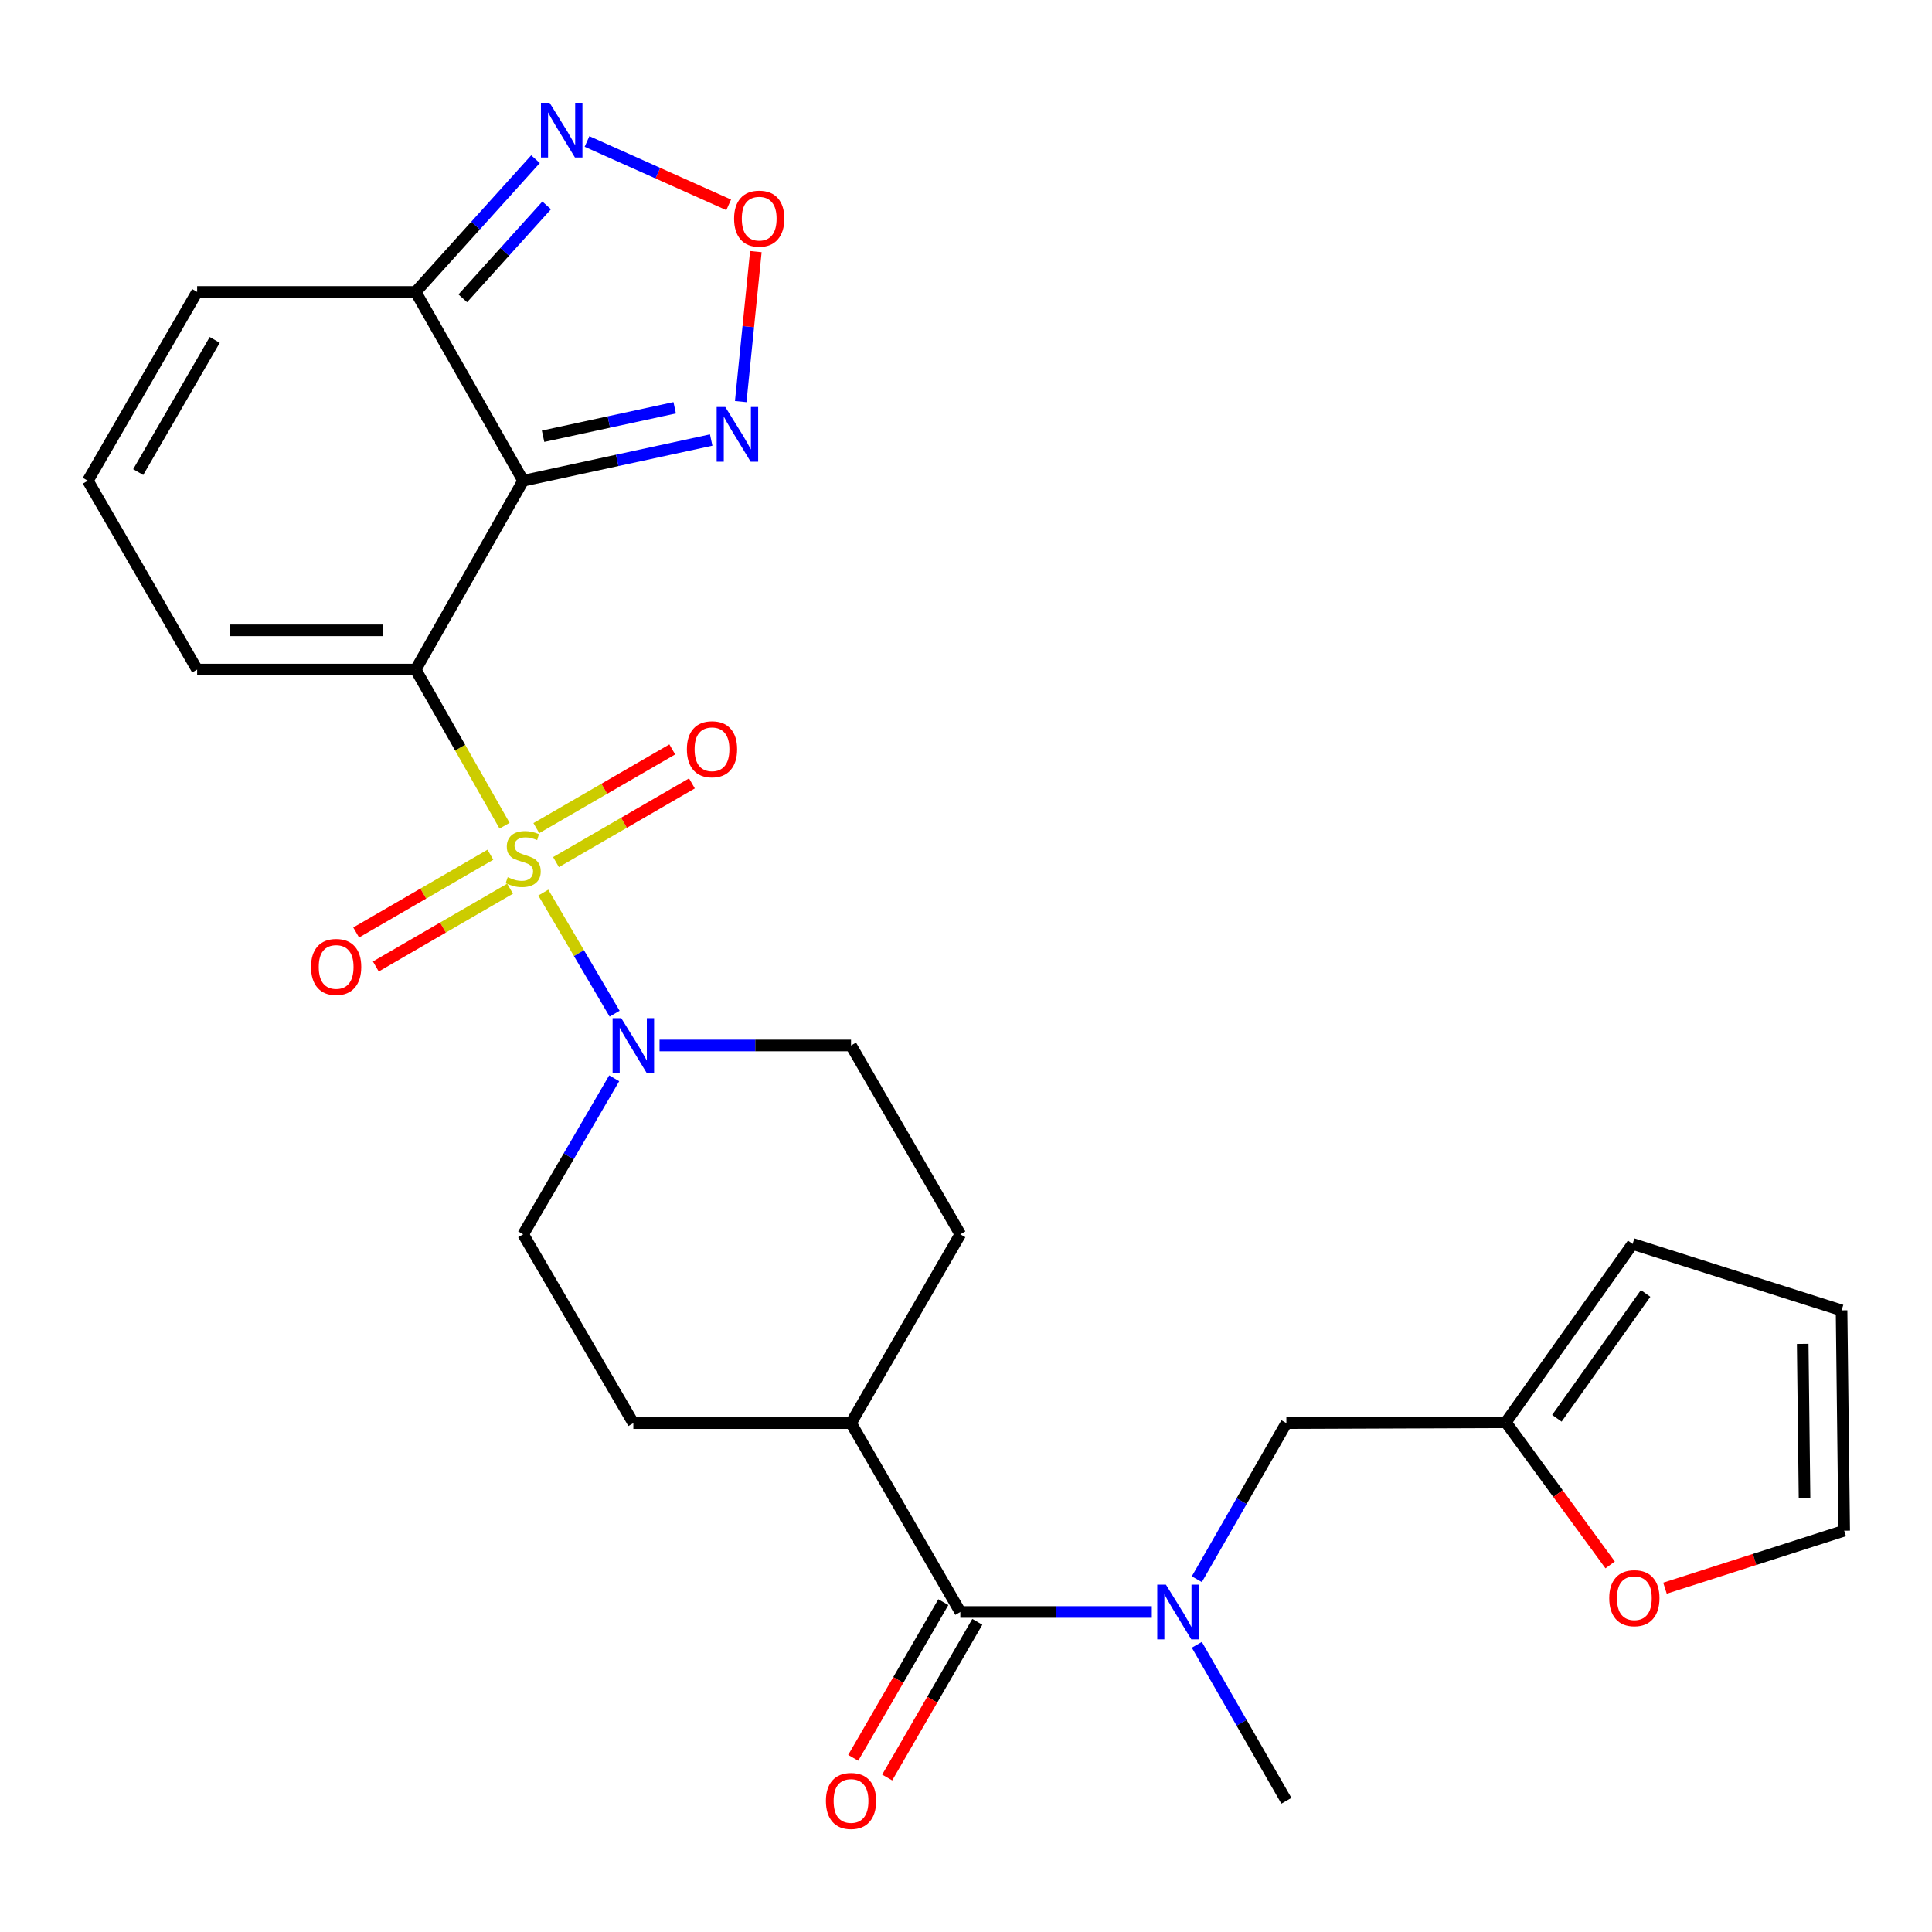 <?xml version='1.0' encoding='iso-8859-1'?>
<svg version='1.1' baseProfile='full'
              xmlns='http://www.w3.org/2000/svg'
                      xmlns:rdkit='http://www.rdkit.org/xml'
                      xmlns:xlink='http://www.w3.org/1999/xlink'
                  xml:space='preserve'
width='1000px' height='1000px' viewBox='0 0 1000 1000'>
<!-- END OF HEADER -->
<rect style='opacity:1.0;fill:#FFFFFF;stroke:none' width='1000' height='1000' x='0' y='0'> </rect>
<path class='bond-0' d='M 261.157,427.386 L 238.154,386.978' style='fill:none;fill-rule:evenodd;stroke:#CCCC00;stroke-width:6px;stroke-linecap:butt;stroke-linejoin:miter;stroke-opacity:1' />
<path class='bond-0' d='M 238.154,386.978 L 215.15,346.571' style='fill:none;fill-rule:evenodd;stroke:#000000;stroke-width:6px;stroke-linecap:butt;stroke-linejoin:miter;stroke-opacity:1' />
<path class='bond-2' d='M 281.215,462.007 L 299.672,493.344' style='fill:none;fill-rule:evenodd;stroke:#CCCC00;stroke-width:6px;stroke-linecap:butt;stroke-linejoin:miter;stroke-opacity:1' />
<path class='bond-2' d='M 299.672,493.344 L 318.129,524.682' style='fill:none;fill-rule:evenodd;stroke:#0000FF;stroke-width:6px;stroke-linecap:butt;stroke-linejoin:miter;stroke-opacity:1' />
<path class='bond-10' d='M 287.791,446.219 L 322.967,425.854' style='fill:none;fill-rule:evenodd;stroke:#CCCC00;stroke-width:6px;stroke-linecap:butt;stroke-linejoin:miter;stroke-opacity:1' />
<path class='bond-10' d='M 322.967,425.854 L 358.143,405.489' style='fill:none;fill-rule:evenodd;stroke:#FF0000;stroke-width:6px;stroke-linecap:butt;stroke-linejoin:miter;stroke-opacity:1' />
<path class='bond-10' d='M 277.609,428.633 L 312.785,408.267' style='fill:none;fill-rule:evenodd;stroke:#CCCC00;stroke-width:6px;stroke-linecap:butt;stroke-linejoin:miter;stroke-opacity:1' />
<path class='bond-10' d='M 312.785,408.267 L 347.961,387.902' style='fill:none;fill-rule:evenodd;stroke:#FF0000;stroke-width:6px;stroke-linecap:butt;stroke-linejoin:miter;stroke-opacity:1' />
<path class='bond-11' d='M 253.826,442.407 L 219.087,462.533' style='fill:none;fill-rule:evenodd;stroke:#CCCC00;stroke-width:6px;stroke-linecap:butt;stroke-linejoin:miter;stroke-opacity:1' />
<path class='bond-11' d='M 219.087,462.533 L 184.348,482.66' style='fill:none;fill-rule:evenodd;stroke:#FF0000;stroke-width:6px;stroke-linecap:butt;stroke-linejoin:miter;stroke-opacity:1' />
<path class='bond-11' d='M 264.013,459.99 L 229.274,480.117' style='fill:none;fill-rule:evenodd;stroke:#CCCC00;stroke-width:6px;stroke-linecap:butt;stroke-linejoin:miter;stroke-opacity:1' />
<path class='bond-11' d='M 229.274,480.117 L 194.535,500.243' style='fill:none;fill-rule:evenodd;stroke:#FF0000;stroke-width:6px;stroke-linecap:butt;stroke-linejoin:miter;stroke-opacity:1' />
<path class='bond-1' d='M 215.15,346.571 L 270.797,248.825' style='fill:none;fill-rule:evenodd;stroke:#000000;stroke-width:6px;stroke-linecap:butt;stroke-linejoin:miter;stroke-opacity:1' />
<path class='bond-9' d='M 215.15,346.571 L 102.038,346.571' style='fill:none;fill-rule:evenodd;stroke:#000000;stroke-width:6px;stroke-linecap:butt;stroke-linejoin:miter;stroke-opacity:1' />
<path class='bond-9' d='M 198.183,326.25 L 119.005,326.25' style='fill:none;fill-rule:evenodd;stroke:#000000;stroke-width:6px;stroke-linecap:butt;stroke-linejoin:miter;stroke-opacity:1' />
<path class='bond-3' d='M 270.797,248.825 L 215.15,151.102' style='fill:none;fill-rule:evenodd;stroke:#000000;stroke-width:6px;stroke-linecap:butt;stroke-linejoin:miter;stroke-opacity:1' />
<path class='bond-4' d='M 270.797,248.825 L 319.452,238.299' style='fill:none;fill-rule:evenodd;stroke:#000000;stroke-width:6px;stroke-linecap:butt;stroke-linejoin:miter;stroke-opacity:1' />
<path class='bond-4' d='M 319.452,238.299 L 368.108,227.772' style='fill:none;fill-rule:evenodd;stroke:#0000FF;stroke-width:6px;stroke-linecap:butt;stroke-linejoin:miter;stroke-opacity:1' />
<path class='bond-4' d='M 281.096,225.805 L 315.155,218.437' style='fill:none;fill-rule:evenodd;stroke:#000000;stroke-width:6px;stroke-linecap:butt;stroke-linejoin:miter;stroke-opacity:1' />
<path class='bond-4' d='M 315.155,218.437 L 349.214,211.068' style='fill:none;fill-rule:evenodd;stroke:#0000FF;stroke-width:6px;stroke-linecap:butt;stroke-linejoin:miter;stroke-opacity:1' />
<path class='bond-18' d='M 317.909,558.127 L 294.353,598.5' style='fill:none;fill-rule:evenodd;stroke:#0000FF;stroke-width:6px;stroke-linecap:butt;stroke-linejoin:miter;stroke-opacity:1' />
<path class='bond-18' d='M 294.353,598.5 L 270.797,638.873' style='fill:none;fill-rule:evenodd;stroke:#000000;stroke-width:6px;stroke-linecap:butt;stroke-linejoin:miter;stroke-opacity:1' />
<path class='bond-19' d='M 341.378,541.138 L 390.935,541.138' style='fill:none;fill-rule:evenodd;stroke:#0000FF;stroke-width:6px;stroke-linecap:butt;stroke-linejoin:miter;stroke-opacity:1' />
<path class='bond-19' d='M 390.935,541.138 L 440.492,541.138' style='fill:none;fill-rule:evenodd;stroke:#000000;stroke-width:6px;stroke-linecap:butt;stroke-linejoin:miter;stroke-opacity:1' />
<path class='bond-7' d='M 215.15,151.102 L 246.162,116.745' style='fill:none;fill-rule:evenodd;stroke:#000000;stroke-width:6px;stroke-linecap:butt;stroke-linejoin:miter;stroke-opacity:1' />
<path class='bond-7' d='M 246.162,116.745 L 277.174,82.388' style='fill:none;fill-rule:evenodd;stroke:#0000FF;stroke-width:6px;stroke-linecap:butt;stroke-linejoin:miter;stroke-opacity:1' />
<path class='bond-7' d='M 239.538,154.411 L 261.247,130.362' style='fill:none;fill-rule:evenodd;stroke:#000000;stroke-width:6px;stroke-linecap:butt;stroke-linejoin:miter;stroke-opacity:1' />
<path class='bond-7' d='M 261.247,130.362 L 282.955,106.312' style='fill:none;fill-rule:evenodd;stroke:#0000FF;stroke-width:6px;stroke-linecap:butt;stroke-linejoin:miter;stroke-opacity:1' />
<path class='bond-28' d='M 215.15,151.102 L 102.038,151.102' style='fill:none;fill-rule:evenodd;stroke:#000000;stroke-width:6px;stroke-linecap:butt;stroke-linejoin:miter;stroke-opacity:1' />
<path class='bond-5' d='M 383.397,207.867 L 387.314,169.049' style='fill:none;fill-rule:evenodd;stroke:#0000FF;stroke-width:6px;stroke-linecap:butt;stroke-linejoin:miter;stroke-opacity:1' />
<path class='bond-5' d='M 387.314,169.049 L 391.232,130.231' style='fill:none;fill-rule:evenodd;stroke:#FF0000;stroke-width:6px;stroke-linecap:butt;stroke-linejoin:miter;stroke-opacity:1' />
<path class='bond-29' d='M 377.163,106.023 L 340.502,89.626' style='fill:none;fill-rule:evenodd;stroke:#FF0000;stroke-width:6px;stroke-linecap:butt;stroke-linejoin:miter;stroke-opacity:1' />
<path class='bond-29' d='M 340.502,89.626 L 303.841,73.228' style='fill:none;fill-rule:evenodd;stroke:#0000FF;stroke-width:6px;stroke-linecap:butt;stroke-linejoin:miter;stroke-opacity:1' />
<path class='bond-6' d='M 497.065,834.365 L 440.492,736.608' style='fill:none;fill-rule:evenodd;stroke:#000000;stroke-width:6px;stroke-linecap:butt;stroke-linejoin:miter;stroke-opacity:1' />
<path class='bond-8' d='M 497.065,834.365 L 546.622,834.365' style='fill:none;fill-rule:evenodd;stroke:#000000;stroke-width:6px;stroke-linecap:butt;stroke-linejoin:miter;stroke-opacity:1' />
<path class='bond-8' d='M 546.622,834.365 L 596.179,834.365' style='fill:none;fill-rule:evenodd;stroke:#0000FF;stroke-width:6px;stroke-linecap:butt;stroke-linejoin:miter;stroke-opacity:1' />
<path class='bond-20' d='M 488.271,829.274 L 464.947,869.565' style='fill:none;fill-rule:evenodd;stroke:#000000;stroke-width:6px;stroke-linecap:butt;stroke-linejoin:miter;stroke-opacity:1' />
<path class='bond-20' d='M 464.947,869.565 L 441.623,909.855' style='fill:none;fill-rule:evenodd;stroke:#FF0000;stroke-width:6px;stroke-linecap:butt;stroke-linejoin:miter;stroke-opacity:1' />
<path class='bond-20' d='M 505.858,839.456 L 482.534,879.746' style='fill:none;fill-rule:evenodd;stroke:#000000;stroke-width:6px;stroke-linecap:butt;stroke-linejoin:miter;stroke-opacity:1' />
<path class='bond-20' d='M 482.534,879.746 L 459.21,920.036' style='fill:none;fill-rule:evenodd;stroke:#FF0000;stroke-width:6px;stroke-linecap:butt;stroke-linejoin:miter;stroke-opacity:1' />
<path class='bond-13' d='M 619.479,817.387 L 642.656,776.997' style='fill:none;fill-rule:evenodd;stroke:#0000FF;stroke-width:6px;stroke-linecap:butt;stroke-linejoin:miter;stroke-opacity:1' />
<path class='bond-13' d='M 642.656,776.997 L 665.834,736.608' style='fill:none;fill-rule:evenodd;stroke:#000000;stroke-width:6px;stroke-linecap:butt;stroke-linejoin:miter;stroke-opacity:1' />
<path class='bond-26' d='M 619.481,851.342 L 642.658,891.715' style='fill:none;fill-rule:evenodd;stroke:#0000FF;stroke-width:6px;stroke-linecap:butt;stroke-linejoin:miter;stroke-opacity:1' />
<path class='bond-26' d='M 642.658,891.715 L 665.834,932.088' style='fill:none;fill-rule:evenodd;stroke:#000000;stroke-width:6px;stroke-linecap:butt;stroke-linejoin:miter;stroke-opacity:1' />
<path class='bond-14' d='M 102.038,346.571 L 45.455,248.825' style='fill:none;fill-rule:evenodd;stroke:#000000;stroke-width:6px;stroke-linecap:butt;stroke-linejoin:miter;stroke-opacity:1' />
<path class='bond-12' d='M 779.431,736.179 L 665.834,736.608' style='fill:none;fill-rule:evenodd;stroke:#000000;stroke-width:6px;stroke-linecap:butt;stroke-linejoin:miter;stroke-opacity:1' />
<path class='bond-16' d='M 779.431,736.179 L 806.419,773.085' style='fill:none;fill-rule:evenodd;stroke:#000000;stroke-width:6px;stroke-linecap:butt;stroke-linejoin:miter;stroke-opacity:1' />
<path class='bond-16' d='M 806.419,773.085 L 833.407,809.991' style='fill:none;fill-rule:evenodd;stroke:#FF0000;stroke-width:6px;stroke-linecap:butt;stroke-linejoin:miter;stroke-opacity:1' />
<path class='bond-21' d='M 779.431,736.179 L 845.035,643.863' style='fill:none;fill-rule:evenodd;stroke:#000000;stroke-width:6px;stroke-linecap:butt;stroke-linejoin:miter;stroke-opacity:1' />
<path class='bond-21' d='M 805.836,734.103 L 851.759,669.482' style='fill:none;fill-rule:evenodd;stroke:#000000;stroke-width:6px;stroke-linecap:butt;stroke-linejoin:miter;stroke-opacity:1' />
<path class='bond-17' d='M 45.455,248.825 L 102.038,151.102' style='fill:none;fill-rule:evenodd;stroke:#000000;stroke-width:6px;stroke-linecap:butt;stroke-linejoin:miter;stroke-opacity:1' />
<path class='bond-17' d='M 71.528,244.349 L 111.137,175.943' style='fill:none;fill-rule:evenodd;stroke:#000000;stroke-width:6px;stroke-linecap:butt;stroke-linejoin:miter;stroke-opacity:1' />
<path class='bond-15' d='M 440.492,736.608 L 497.065,638.873' style='fill:none;fill-rule:evenodd;stroke:#000000;stroke-width:6px;stroke-linecap:butt;stroke-linejoin:miter;stroke-opacity:1' />
<path class='bond-27' d='M 440.492,736.608 L 327.821,736.608' style='fill:none;fill-rule:evenodd;stroke:#000000;stroke-width:6px;stroke-linecap:butt;stroke-linejoin:miter;stroke-opacity:1' />
<path class='bond-22' d='M 861.79,822.042 L 908.168,807.159' style='fill:none;fill-rule:evenodd;stroke:#FF0000;stroke-width:6px;stroke-linecap:butt;stroke-linejoin:miter;stroke-opacity:1' />
<path class='bond-22' d='M 908.168,807.159 L 954.545,792.277' style='fill:none;fill-rule:evenodd;stroke:#000000;stroke-width:6px;stroke-linecap:butt;stroke-linejoin:miter;stroke-opacity:1' />
<path class='bond-24' d='M 270.797,638.873 L 327.821,736.608' style='fill:none;fill-rule:evenodd;stroke:#000000;stroke-width:6px;stroke-linecap:butt;stroke-linejoin:miter;stroke-opacity:1' />
<path class='bond-25' d='M 440.492,541.138 L 497.065,638.873' style='fill:none;fill-rule:evenodd;stroke:#000000;stroke-width:6px;stroke-linecap:butt;stroke-linejoin:miter;stroke-opacity:1' />
<path class='bond-23' d='M 845.035,643.863 L 953.191,678.24' style='fill:none;fill-rule:evenodd;stroke:#000000;stroke-width:6px;stroke-linecap:butt;stroke-linejoin:miter;stroke-opacity:1' />
<path class='bond-30' d='M 954.545,792.277 L 953.191,678.24' style='fill:none;fill-rule:evenodd;stroke:#000000;stroke-width:6px;stroke-linecap:butt;stroke-linejoin:miter;stroke-opacity:1' />
<path class='bond-30' d='M 934.022,775.413 L 933.074,695.587' style='fill:none;fill-rule:evenodd;stroke:#000000;stroke-width:6px;stroke-linecap:butt;stroke-linejoin:miter;stroke-opacity:1' />
<path  class='atom-0' d='M 262.797 454.037
Q 263.117 454.157, 264.437 454.717
Q 265.757 455.277, 267.197 455.637
Q 268.677 455.957, 270.117 455.957
Q 272.797 455.957, 274.357 454.677
Q 275.917 453.357, 275.917 451.077
Q 275.917 449.517, 275.117 448.557
Q 274.357 447.597, 273.157 447.077
Q 271.957 446.557, 269.957 445.957
Q 267.437 445.197, 265.917 444.477
Q 264.437 443.757, 263.357 442.237
Q 262.317 440.717, 262.317 438.157
Q 262.317 434.597, 264.717 432.397
Q 267.157 430.197, 271.957 430.197
Q 275.237 430.197, 278.957 431.757
L 278.037 434.837
Q 274.637 433.437, 272.077 433.437
Q 269.317 433.437, 267.797 434.597
Q 266.277 435.717, 266.317 437.677
Q 266.317 439.197, 267.077 440.117
Q 267.877 441.037, 268.997 441.557
Q 270.157 442.077, 272.077 442.677
Q 274.637 443.477, 276.157 444.277
Q 277.677 445.077, 278.757 446.717
Q 279.877 448.317, 279.877 451.077
Q 279.877 454.997, 277.237 457.117
Q 274.637 459.197, 270.277 459.197
Q 267.757 459.197, 265.837 458.637
Q 263.957 458.117, 261.717 457.197
L 262.797 454.037
' fill='#CCCC00'/>
<path  class='atom-3' d='M 321.561 526.978
L 330.841 541.978
Q 331.761 543.458, 333.241 546.138
Q 334.721 548.818, 334.801 548.978
L 334.801 526.978
L 338.561 526.978
L 338.561 555.298
L 334.681 555.298
L 324.721 538.898
Q 323.561 536.978, 322.321 534.778
Q 321.121 532.578, 320.761 531.898
L 320.761 555.298
L 317.081 555.298
L 317.081 526.978
L 321.561 526.978
' fill='#0000FF'/>
<path  class='atom-5' d='M 375.424 210.675
L 384.704 225.675
Q 385.624 227.155, 387.104 229.835
Q 388.584 232.515, 388.664 232.675
L 388.664 210.675
L 392.424 210.675
L 392.424 238.995
L 388.544 238.995
L 378.584 222.595
Q 377.424 220.675, 376.184 218.475
Q 374.984 216.275, 374.624 215.595
L 374.624 238.995
L 370.944 238.995
L 370.944 210.675
L 375.424 210.675
' fill='#0000FF'/>
<path  class='atom-6' d='M 379.962 113.169
Q 379.962 106.369, 383.322 102.569
Q 386.682 98.769, 392.962 98.769
Q 399.242 98.769, 402.602 102.569
Q 405.962 106.369, 405.962 113.169
Q 405.962 120.049, 402.562 123.969
Q 399.162 127.849, 392.962 127.849
Q 386.722 127.849, 383.322 123.969
Q 379.962 120.089, 379.962 113.169
M 392.962 124.649
Q 397.282 124.649, 399.602 121.769
Q 401.962 118.849, 401.962 113.169
Q 401.962 107.609, 399.602 104.809
Q 397.282 101.969, 392.962 101.969
Q 388.642 101.969, 386.282 104.769
Q 383.962 107.569, 383.962 113.169
Q 383.962 118.889, 386.282 121.769
Q 388.642 124.649, 392.962 124.649
' fill='#FF0000'/>
<path  class='atom-8' d='M 284.474 53.206
L 293.754 68.206
Q 294.674 69.686, 296.154 72.366
Q 297.634 75.046, 297.714 75.206
L 297.714 53.206
L 301.474 53.206
L 301.474 81.526
L 297.594 81.526
L 287.634 65.126
Q 286.474 63.206, 285.234 61.006
Q 284.034 58.806, 283.674 58.126
L 283.674 81.526
L 279.994 81.526
L 279.994 53.206
L 284.474 53.206
' fill='#0000FF'/>
<path  class='atom-9' d='M 603.476 820.205
L 612.756 835.205
Q 613.676 836.685, 615.156 839.365
Q 616.636 842.045, 616.716 842.205
L 616.716 820.205
L 620.476 820.205
L 620.476 848.525
L 616.596 848.525
L 606.636 832.125
Q 605.476 830.205, 604.236 828.005
Q 603.036 825.805, 602.676 825.125
L 602.676 848.525
L 598.996 848.525
L 598.996 820.205
L 603.476 820.205
' fill='#0000FF'/>
<path  class='atom-11' d='M 355.532 387.814
Q 355.532 381.014, 358.892 377.214
Q 362.252 373.414, 368.532 373.414
Q 374.812 373.414, 378.172 377.214
Q 381.532 381.014, 381.532 387.814
Q 381.532 394.694, 378.132 398.614
Q 374.732 402.494, 368.532 402.494
Q 362.292 402.494, 358.892 398.614
Q 355.532 394.734, 355.532 387.814
M 368.532 399.294
Q 372.852 399.294, 375.172 396.414
Q 377.532 393.494, 377.532 387.814
Q 377.532 382.254, 375.172 379.454
Q 372.852 376.614, 368.532 376.614
Q 364.212 376.614, 361.852 379.414
Q 359.532 382.214, 359.532 387.814
Q 359.532 393.534, 361.852 396.414
Q 364.212 399.294, 368.532 399.294
' fill='#FF0000'/>
<path  class='atom-12' d='M 160.988 500.485
Q 160.988 493.685, 164.348 489.885
Q 167.708 486.085, 173.988 486.085
Q 180.268 486.085, 183.628 489.885
Q 186.988 493.685, 186.988 500.485
Q 186.988 507.365, 183.588 511.285
Q 180.188 515.165, 173.988 515.165
Q 167.748 515.165, 164.348 511.285
Q 160.988 507.405, 160.988 500.485
M 173.988 511.965
Q 178.308 511.965, 180.628 509.085
Q 182.988 506.165, 182.988 500.485
Q 182.988 494.925, 180.628 492.125
Q 178.308 489.285, 173.988 489.285
Q 169.668 489.285, 167.308 492.085
Q 164.988 494.885, 164.988 500.485
Q 164.988 506.205, 167.308 509.085
Q 169.668 511.965, 173.988 511.965
' fill='#FF0000'/>
<path  class='atom-17' d='M 832.939 827.208
Q 832.939 820.408, 836.299 816.608
Q 839.659 812.808, 845.939 812.808
Q 852.219 812.808, 855.579 816.608
Q 858.939 820.408, 858.939 827.208
Q 858.939 834.088, 855.539 838.008
Q 852.139 841.888, 845.939 841.888
Q 839.699 841.888, 836.299 838.008
Q 832.939 834.128, 832.939 827.208
M 845.939 838.688
Q 850.259 838.688, 852.579 835.808
Q 854.939 832.888, 854.939 827.208
Q 854.939 821.648, 852.579 818.848
Q 850.259 816.008, 845.939 816.008
Q 841.619 816.008, 839.259 818.808
Q 836.939 821.608, 836.939 827.208
Q 836.939 832.928, 839.259 835.808
Q 841.619 838.688, 845.939 838.688
' fill='#FF0000'/>
<path  class='atom-21' d='M 427.492 932.168
Q 427.492 925.368, 430.852 921.568
Q 434.212 917.768, 440.492 917.768
Q 446.772 917.768, 450.132 921.568
Q 453.492 925.368, 453.492 932.168
Q 453.492 939.048, 450.092 942.968
Q 446.692 946.848, 440.492 946.848
Q 434.252 946.848, 430.852 942.968
Q 427.492 939.088, 427.492 932.168
M 440.492 943.648
Q 444.812 943.648, 447.132 940.768
Q 449.492 937.848, 449.492 932.168
Q 449.492 926.608, 447.132 923.808
Q 444.812 920.968, 440.492 920.968
Q 436.172 920.968, 433.812 923.768
Q 431.492 926.568, 431.492 932.168
Q 431.492 937.888, 433.812 940.768
Q 436.172 943.648, 440.492 943.648
' fill='#FF0000'/>
</svg>
